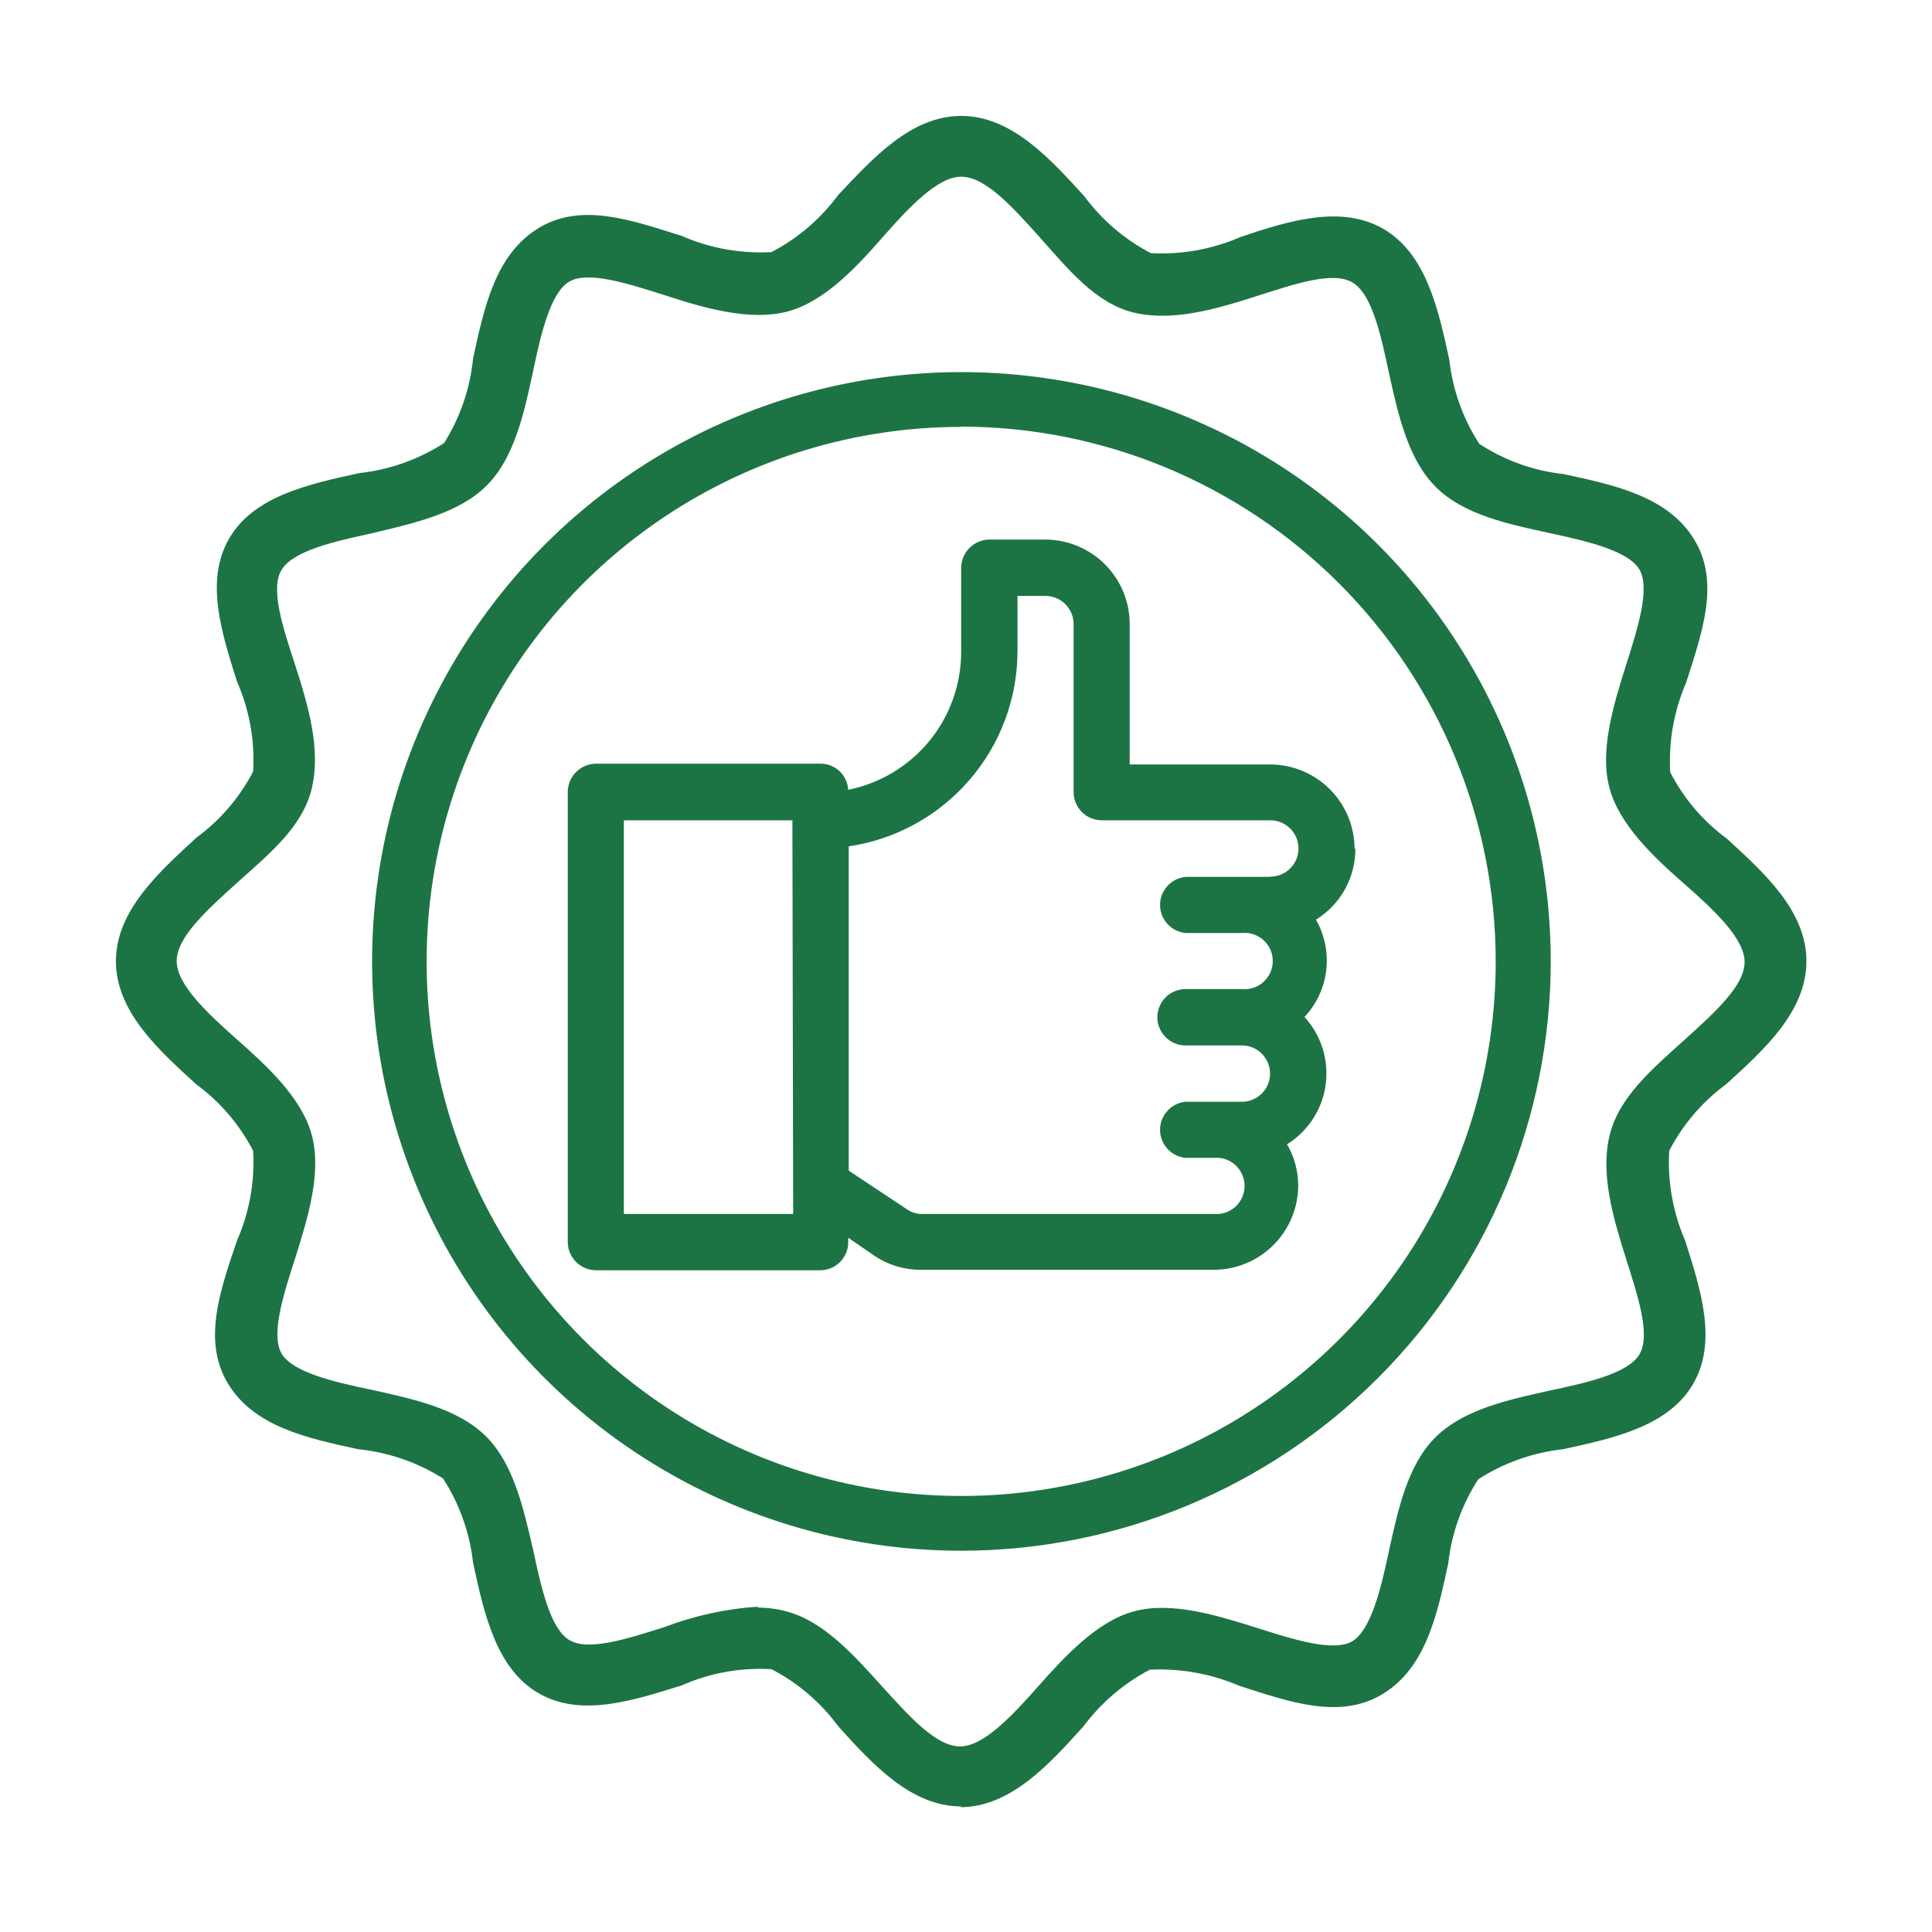 <svg width="50" height="50" viewBox="0 0 50 50" fill="none" xmlns="http://www.w3.org/2000/svg">
<path d="M24.875 46.75C23.572 46.75 22.566 45.643 21.688 44.67C21.235 44.054 20.646 43.55 19.967 43.199C19.17 43.151 18.374 43.295 17.644 43.617C16.355 44.022 15.024 44.448 13.938 43.82C12.851 43.192 12.533 41.794 12.243 40.444C12.157 39.667 11.891 38.92 11.466 38.263C10.805 37.846 10.057 37.587 9.279 37.507C7.929 37.217 6.578 36.92 5.903 35.812C5.228 34.705 5.701 33.382 6.133 32.106C6.455 31.376 6.598 30.58 6.551 29.783C6.2 29.104 5.696 28.515 5.079 28.062C4.107 27.177 3 26.178 3 24.875C3 23.572 4.107 22.579 5.079 21.681C5.695 21.231 6.199 20.644 6.551 19.967C6.599 19.168 6.455 18.369 6.133 17.637C5.728 16.355 5.302 15.024 5.93 13.938C6.558 12.851 7.956 12.533 9.306 12.243C10.085 12.157 10.834 11.891 11.493 11.466C11.909 10.805 12.166 10.056 12.243 9.279C12.533 7.929 12.83 6.578 13.938 5.903C15.045 5.228 16.355 5.701 17.644 6.106C18.375 6.425 19.17 6.569 19.967 6.524C20.645 6.17 21.233 5.667 21.688 5.052C22.579 4.107 23.572 3 24.875 3C26.178 3 27.177 4.107 28.062 5.079C28.517 5.694 29.105 6.197 29.783 6.551C30.58 6.595 31.375 6.452 32.106 6.133C33.382 5.701 34.732 5.296 35.812 5.93C36.893 6.565 37.217 7.956 37.507 9.306C37.593 10.083 37.859 10.83 38.284 11.487C38.941 11.917 39.69 12.185 40.471 12.27C41.821 12.56 43.172 12.857 43.847 13.964C44.522 15.072 44.049 16.375 43.638 17.664C43.321 18.396 43.179 19.191 43.226 19.987C43.576 20.668 44.08 21.257 44.697 21.709C45.643 22.579 46.75 23.565 46.75 24.875C46.75 26.185 45.643 27.177 44.67 28.062C44.054 28.515 43.55 29.104 43.199 29.783C43.153 30.579 43.294 31.375 43.611 32.106C44.022 33.395 44.448 34.725 43.82 35.812C43.192 36.9 41.794 37.217 40.444 37.507C39.665 37.593 38.916 37.859 38.257 38.284C37.832 38.94 37.566 39.687 37.48 40.464C37.19 41.815 36.893 43.165 35.785 43.84C34.678 44.515 33.368 44.043 32.079 43.631C31.347 43.316 30.552 43.172 29.756 43.212C29.08 43.568 28.492 44.071 28.035 44.684C27.15 45.663 26.151 46.77 24.848 46.77M19.588 41.605C19.844 41.603 20.098 41.634 20.345 41.7C21.31 41.956 22.073 42.807 22.823 43.638C23.572 44.468 24.24 45.197 24.848 45.197C25.456 45.197 26.198 44.401 26.873 43.638C27.549 42.875 28.393 41.956 29.351 41.7C30.31 41.443 31.471 41.794 32.558 42.139C33.47 42.429 34.516 42.76 34.996 42.476C35.475 42.193 35.738 41.126 35.941 40.16C36.184 39.06 36.427 37.912 37.149 37.197C37.872 36.481 39.006 36.231 40.106 35.988C41.065 35.785 42.132 35.549 42.429 35.05C42.726 34.55 42.382 33.524 42.091 32.605C41.747 31.518 41.416 30.398 41.653 29.398C41.889 28.399 42.76 27.663 43.584 26.921C44.407 26.178 45.15 25.503 45.15 24.895C45.15 24.288 44.353 23.545 43.584 22.87C42.814 22.195 41.909 21.351 41.653 20.392C41.396 19.433 41.747 18.265 42.091 17.185C42.382 16.267 42.713 15.227 42.429 14.741C42.145 14.255 41.079 14.005 40.106 13.796C39.006 13.559 37.865 13.316 37.149 12.594C36.434 11.871 36.184 10.73 35.941 9.63C35.738 8.678 35.509 7.605 34.996 7.307C34.482 7.01 33.47 7.362 32.558 7.652C31.471 8.003 30.351 8.327 29.351 8.091C28.352 7.854 27.643 6.963 26.901 6.133C26.158 5.302 25.483 4.573 24.875 4.573C24.267 4.573 23.525 5.363 22.849 6.133C22.174 6.902 21.337 7.814 20.372 8.064C19.406 8.313 18.252 7.983 17.178 7.632C16.26 7.341 15.22 7.004 14.734 7.287C14.248 7.571 13.998 8.638 13.796 9.61C13.559 10.71 13.31 11.858 12.587 12.574C11.865 13.289 10.717 13.539 9.617 13.803C8.658 14.012 7.591 14.248 7.287 14.748C6.983 15.247 7.334 16.273 7.632 17.192C7.983 18.272 8.307 19.393 8.07 20.399C7.834 21.405 6.956 22.107 6.133 22.849C5.309 23.592 4.573 24.267 4.573 24.875C4.573 25.483 5.37 26.225 6.133 26.901C6.896 27.576 7.814 28.413 8.07 29.378C8.327 30.344 7.976 31.498 7.632 32.585C7.334 33.504 7.004 34.543 7.287 35.029C7.571 35.515 8.638 35.765 9.617 35.968C10.717 36.211 11.851 36.454 12.574 37.17C13.296 37.885 13.546 39.033 13.803 40.133C14.005 41.079 14.241 42.159 14.741 42.449C15.241 42.74 16.267 42.402 17.185 42.112C17.971 41.813 18.797 41.633 19.636 41.578" fill="#1C7444"/>
<path d="M24.875 40.133C21.859 40.132 18.911 39.237 16.404 37.56C13.897 35.884 11.943 33.502 10.79 30.715C9.636 27.928 9.335 24.862 9.923 21.904C10.512 18.947 11.965 16.23 14.097 14.097C16.23 11.964 18.947 10.512 21.905 9.923C24.863 9.335 27.929 9.636 30.715 10.79C33.502 11.943 35.884 13.897 37.56 16.404C39.237 18.911 40.132 21.859 40.133 24.875C40.132 28.921 38.523 32.801 35.662 35.662C32.801 38.523 28.921 40.132 24.875 40.133ZM24.875 11.048C22.139 11.048 19.464 11.859 17.189 13.38C14.914 14.9 13.14 17.061 12.094 19.589C11.047 22.117 10.773 24.899 11.307 27.583C11.842 30.267 13.16 32.732 15.095 34.666C17.031 36.6 19.496 37.917 22.18 38.45C24.864 38.984 27.646 38.709 30.174 37.661C32.701 36.612 34.861 34.838 36.381 32.562C37.9 30.287 38.71 27.611 38.709 24.875C38.705 21.207 37.247 17.69 34.653 15.097C32.059 12.503 28.543 11.044 24.875 11.041" fill="#1C7444"/>
<path d="M35.056 21.965C35.055 21.387 34.824 20.834 34.416 20.425C34.007 20.016 33.453 19.786 32.876 19.784H29.236V16.152C29.237 15.573 29.007 15.018 28.598 14.607C28.189 14.197 27.635 13.966 27.056 13.964H25.604C25.411 13.966 25.227 14.043 25.091 14.18C24.954 14.316 24.877 14.501 24.875 14.694V16.874C24.874 17.715 24.583 18.529 24.05 19.179C23.517 19.828 22.776 20.274 21.952 20.439C21.941 20.258 21.862 20.087 21.731 19.961C21.599 19.836 21.424 19.765 21.243 19.764H15.423C15.231 19.766 15.048 19.842 14.912 19.977C14.775 20.112 14.697 20.295 14.694 20.486V32.146C14.695 32.339 14.773 32.523 14.909 32.66C15.046 32.796 15.23 32.874 15.423 32.875H21.229C21.421 32.874 21.605 32.796 21.741 32.66C21.876 32.523 21.952 32.339 21.952 32.146V32.032L22.627 32.497C22.984 32.738 23.405 32.865 23.835 32.862H31.417C31.995 32.86 32.549 32.63 32.957 32.221C33.366 31.813 33.596 31.259 33.598 30.681C33.597 30.306 33.497 29.938 33.308 29.614C33.577 29.447 33.807 29.222 33.98 28.956C34.153 28.689 34.265 28.388 34.308 28.073C34.351 27.759 34.324 27.439 34.23 27.135C34.135 26.832 33.975 26.554 33.76 26.32C34.072 25.987 34.27 25.563 34.323 25.109C34.377 24.656 34.283 24.198 34.057 23.801C34.37 23.608 34.628 23.338 34.807 23.016C34.985 22.695 35.078 22.333 35.077 21.965M20.527 31.417H16.145V21.229H20.507L20.527 31.417ZM32.876 22.694H30.681C30.501 22.712 30.334 22.796 30.212 22.93C30.09 23.064 30.022 23.239 30.022 23.42C30.022 23.601 30.09 23.776 30.212 23.91C30.334 24.044 30.501 24.128 30.681 24.146H32.14C32.241 24.136 32.343 24.147 32.44 24.179C32.536 24.212 32.625 24.263 32.7 24.332C32.775 24.4 32.835 24.483 32.877 24.576C32.918 24.669 32.939 24.77 32.939 24.872C32.939 24.973 32.918 25.074 32.877 25.167C32.835 25.26 32.775 25.343 32.7 25.411C32.625 25.48 32.536 25.532 32.44 25.564C32.343 25.596 32.241 25.607 32.14 25.597H30.681C30.488 25.597 30.302 25.674 30.166 25.811C30.029 25.948 29.952 26.133 29.952 26.326C29.952 26.52 30.029 26.705 30.166 26.842C30.302 26.979 30.488 27.056 30.681 27.056H32.14C32.333 27.056 32.519 27.132 32.655 27.269C32.792 27.406 32.869 27.591 32.869 27.785C32.869 27.978 32.792 28.164 32.655 28.3C32.519 28.437 32.333 28.514 32.14 28.514H30.681C30.501 28.531 30.334 28.615 30.212 28.75C30.09 28.884 30.022 29.058 30.022 29.24C30.022 29.421 30.09 29.596 30.212 29.73C30.334 29.864 30.501 29.948 30.681 29.965H31.41C31.512 29.956 31.614 29.967 31.71 29.999C31.807 30.031 31.896 30.083 31.971 30.151C32.046 30.22 32.106 30.303 32.147 30.396C32.188 30.489 32.21 30.59 32.21 30.691C32.21 30.793 32.188 30.893 32.147 30.986C32.106 31.079 32.046 31.163 31.971 31.231C31.896 31.299 31.807 31.351 31.71 31.383C31.614 31.415 31.512 31.427 31.41 31.417H23.876C23.731 31.421 23.589 31.378 23.471 31.296L21.965 30.296V21.904C23.176 21.725 24.283 21.117 25.084 20.192C25.886 19.267 26.329 18.085 26.333 16.861V15.423H27.056C27.249 15.423 27.435 15.499 27.571 15.636C27.708 15.773 27.785 15.959 27.785 16.152V20.507C27.787 20.699 27.864 20.883 28.001 21.018C28.137 21.153 28.322 21.229 28.514 21.229H32.876C33.069 21.229 33.255 21.306 33.391 21.443C33.528 21.579 33.605 21.765 33.605 21.958C33.605 22.152 33.528 22.337 33.391 22.474C33.255 22.61 33.069 22.687 32.876 22.687" fill="#1C7444"/>
</svg>
